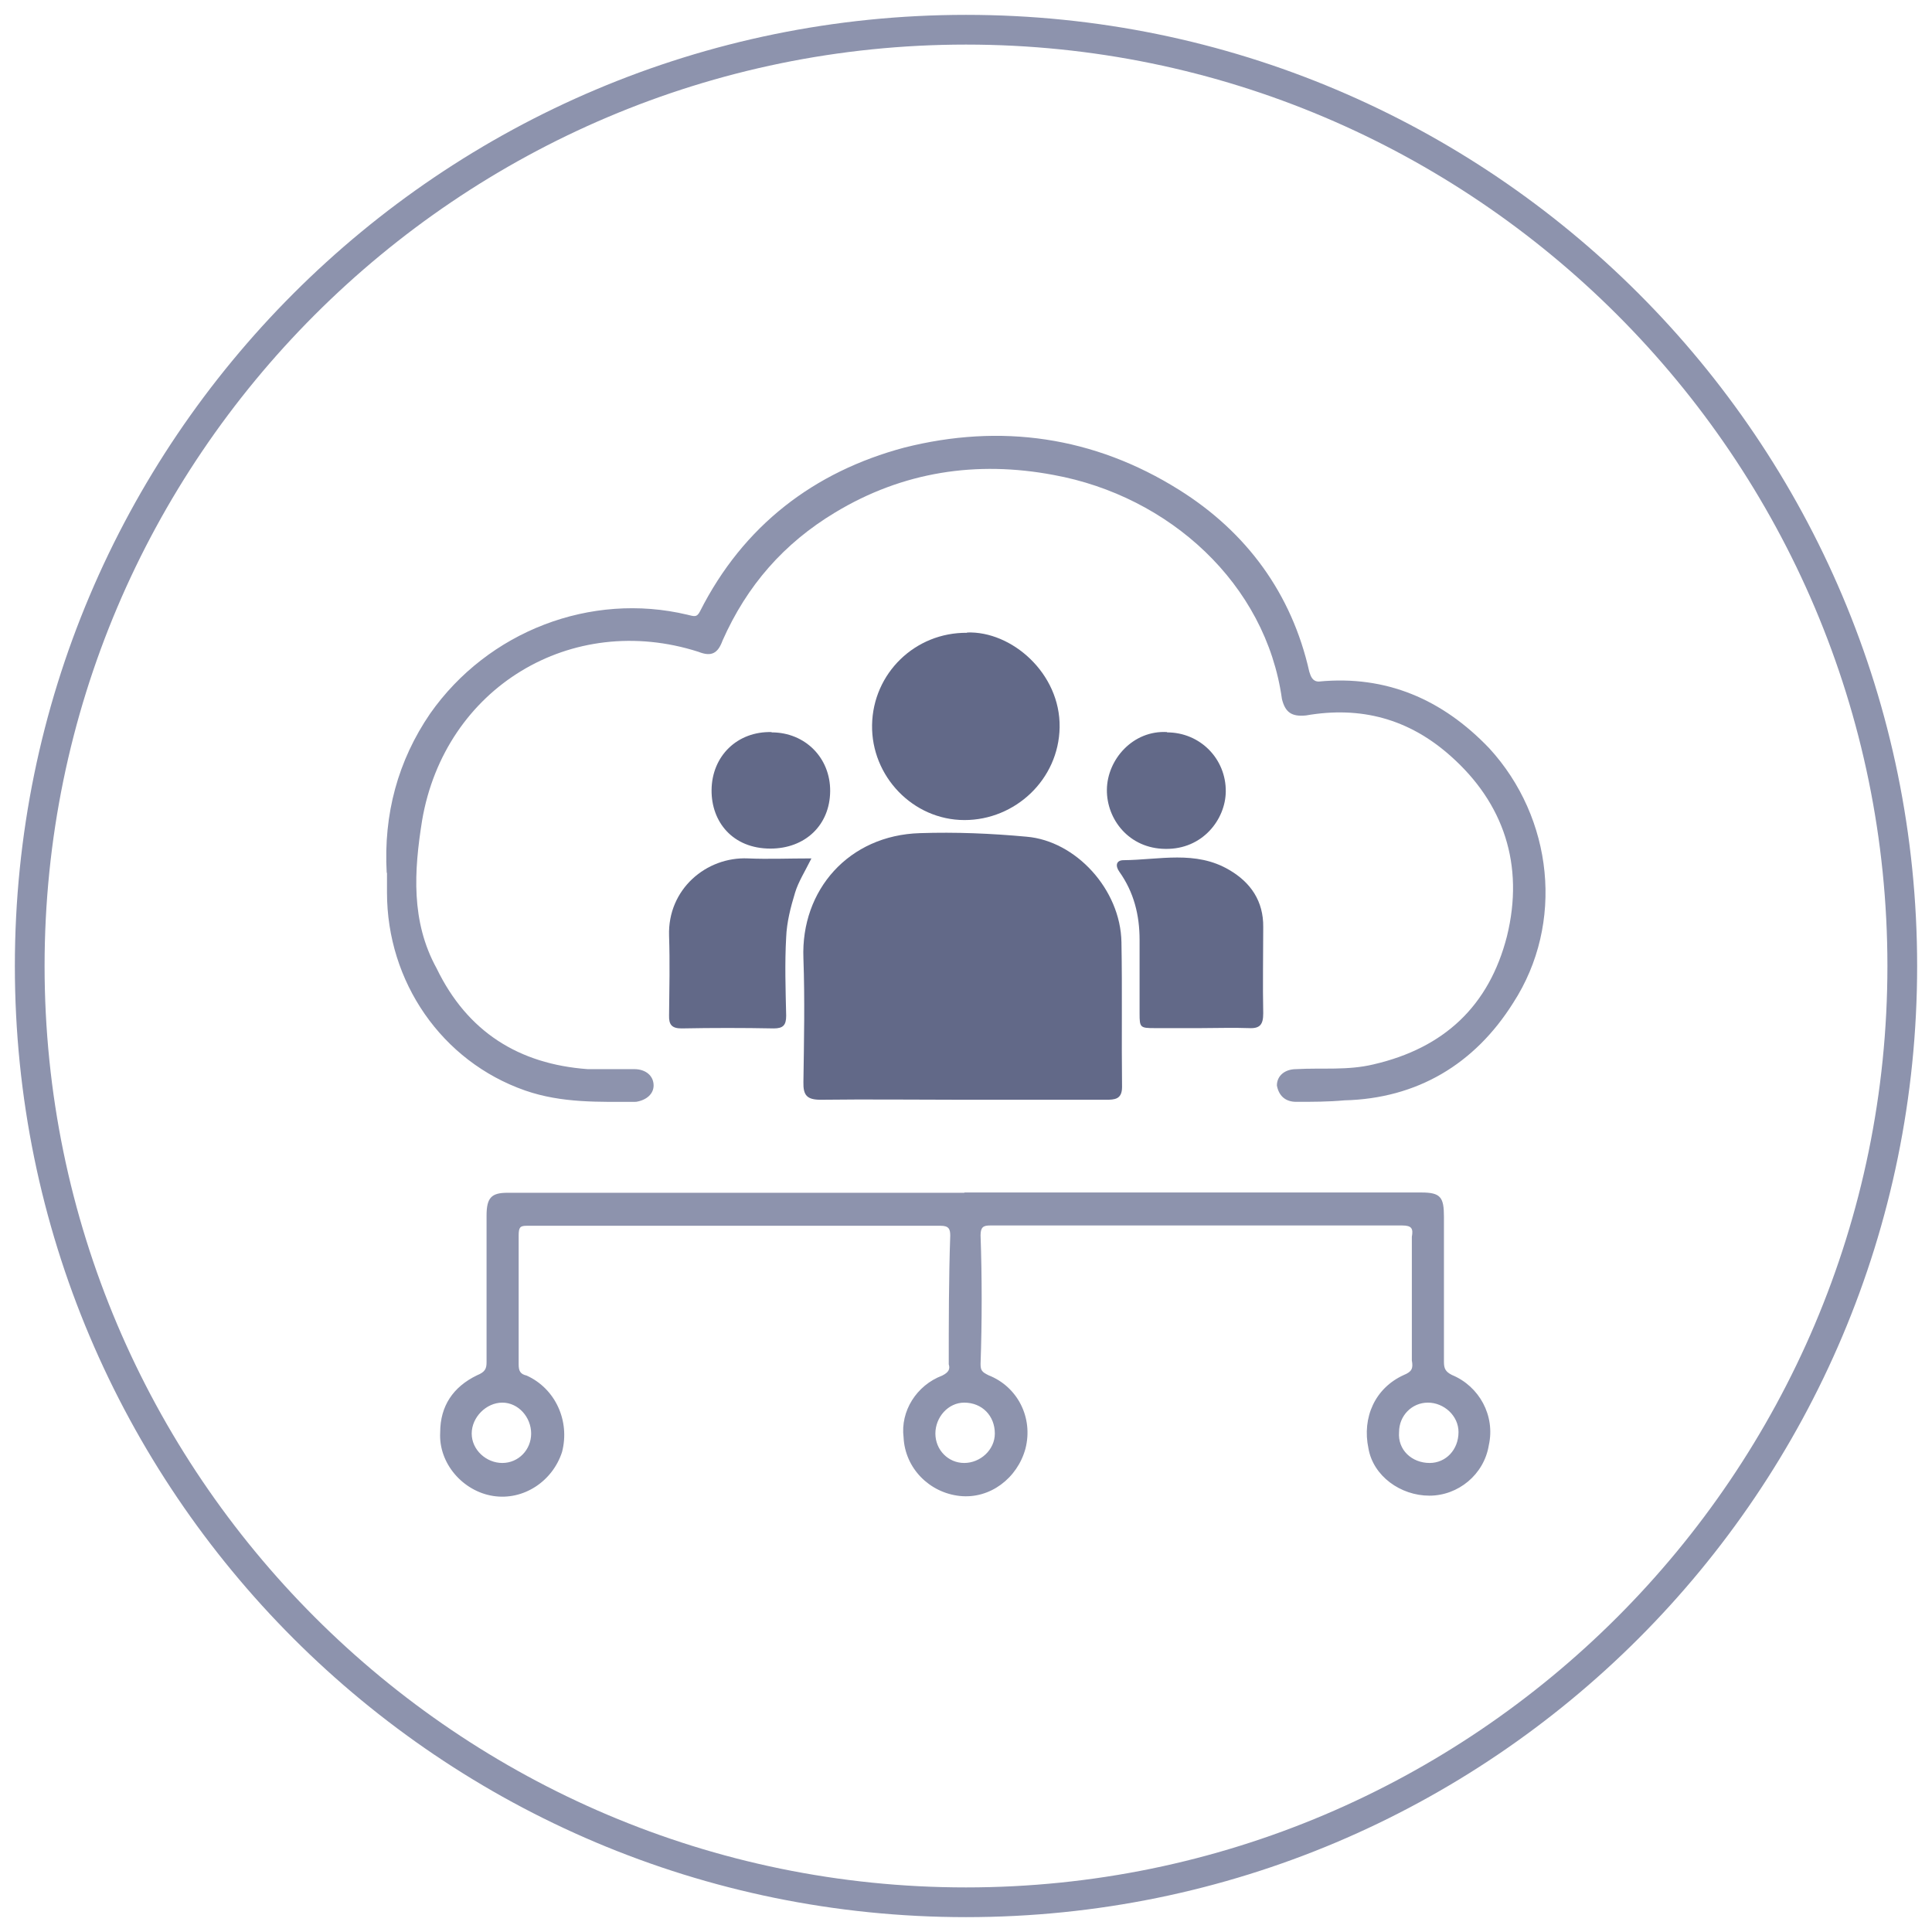 <?xml version="1.0" encoding="UTF-8"?>
<svg id="uuid-b3f5b33f-326b-4fd2-8ae7-9e32d1602c30" data-name="Layer 1" xmlns="http://www.w3.org/2000/svg" viewBox="0 0 65 65">
  <defs>
    <style>
      .uuid-1fdf086b-6ddc-443f-a9c2-187b41719aa9, .uuid-58ec3cf2-08e9-4e72-bbd1-264c88a2ac12 {
        fill: #8d93ad;
      }

      .uuid-1fdf086b-6ddc-443f-a9c2-187b41719aa9, .uuid-58ec3cf2-08e9-4e72-bbd1-264c88a2ac12, .uuid-5b296afb-1641-4771-8c1d-d290867d1898 {
        stroke-width: 0px;
      }

      .uuid-58ec3cf2-08e9-4e72-bbd1-264c88a2ac12 {
        fill-rule: evenodd;
      }

      .uuid-5b296afb-1641-4771-8c1d-d290867d1898 {
        fill: #626988;
      }
    </style>
  </defs>
  <path class="uuid-1fdf086b-6ddc-443f-a9c2-187b41719aa9" d="m32.5,1.5c17.09,0,31,13.91,31,31s-13.91,31-31,31S1.5,49.59,1.5,32.5,15.41,1.5,32.5,1.5m0-1C14.83.5.5,14.83.5,32.5s14.33,32,32,32,32-14.33,32-32S50.17.5,32.5.5h0Z"/>
  <g>
    <g>
      <path class="uuid-5b296afb-1641-4771-8c1d-d290867d1898" d="m32.38,37c-1.59,0-3.18-.02-4.77,0-.46,0-.59-.15-.58-.59.02-1.39.05-2.78,0-4.17-.09-2.3,1.53-4.14,3.92-4.21,1.2-.04,2.4.01,3.59.12,1.65.14,3.16,1.77,3.19,3.55.03,1.62,0,3.25.02,4.87,0,.42-.25.43-.55.43-1.61,0-3.21,0-4.82,0Z"/>
      <path class="uuid-5b296afb-1641-4771-8c1d-d290867d1898" d="m40.4,34.59c-.52,0-1.03,0-1.55,0-.49,0-.51-.02-.51-.49,0-.83,0-1.65,0-2.48,0-.83-.19-1.6-.68-2.29-.15-.21-.1-.39.14-.39,1.2-.01,2.43-.34,3.56.33.72.42,1.15,1.05,1.14,1.92,0,.97-.02,1.94,0,2.9,0,.37-.1.52-.48.5-.54-.02-1.08,0-1.63,0Z"/>
      <path class="uuid-5b296afb-1641-4771-8c1d-d290867d1898" d="m27.3,28.88c-.23.46-.44.79-.55,1.15-.15.49-.28,1-.3,1.5-.05.88-.02,1.76,0,2.64,0,.32-.1.43-.42.43-1.03-.02-2.07-.02-3.1,0-.33,0-.43-.13-.42-.44.01-.89.03-1.78,0-2.68-.05-1.57,1.26-2.66,2.65-2.6.68.03,1.36,0,2.16,0Z"/>
      <path class="uuid-5b296afb-1641-4771-8c1d-d290867d1898" d="m32.53,21.28c1.5-.06,3.15,1.37,3.12,3.19-.03,1.76-1.5,3.12-3.2,3.12-1.74,0-3.14-1.48-3.11-3.2.03-1.74,1.45-3.12,3.2-3.1Z"/>
      <path class="uuid-5b296afb-1641-4771-8c1d-d290867d1898" d="m25.96,24.64c1.13,0,1.98.86,1.97,1.98-.01,1.14-.84,1.93-2.01,1.93-1.27,0-1.99-.9-1.98-1.97.01-1.14.86-1.98,2.02-1.95Z"/>
      <path class="uuid-5b296afb-1641-4771-8c1d-d290867d1898" d="m39.26,24.64c1.12,0,1.99.89,1.98,1.99-.01.94-.78,1.95-2.03,1.93-1.23-.01-1.98-1-1.97-1.99.01-1.02.88-2.01,2.03-1.94Z"/>
    </g>
    <g>
      <path class="uuid-58ec3cf2-08e9-4e72-bbd1-264c88a2ac12" d="m13.01,29.36c-.11-1.97.38-3.77,1.46-5.35,1.95-2.78,5.41-4.1,8.65-3.33.22.05.32.11.43-.11,1.46-2.89,3.84-4.7,6.87-5.51,3.24-.82,6.38-.38,9.25,1.42,2.27,1.42,3.79,3.49,4.38,6.12.05.16.11.33.32.33,2.27-.22,4.16.6,5.73,2.24,2.16,2.35,2.54,5.9.81,8.57-1.3,2.07-3.24,3.22-5.68,3.28-.54.05-1.08.05-1.62.05-.38,0-.59-.22-.65-.55,0-.33.27-.55.65-.55.87-.05,1.73.05,2.6-.16,2.38-.55,3.89-1.97,4.49-4.31.59-2.4-.11-4.48-1.89-6.06-1.41-1.26-3.03-1.69-4.87-1.37-.49.05-.7-.11-.81-.55-.54-3.88-3.79-6.83-7.68-7.54-2.6-.49-5.08-.11-7.35,1.26-1.73,1.04-2.97,2.46-3.79,4.31-.16.44-.38.55-.81.38-4.27-1.37-8.54,1.2-9.3,5.68-.27,1.69-.38,3.39.49,4.97,1.03,2.13,2.76,3.22,5.08,3.39h1.57c.38,0,.65.22.65.55,0,.27-.22.49-.59.55-1.24,0-2.49.05-3.73-.38-2.81-.98-4.65-3.66-4.65-6.66v-.66h0Z"/>
      <path class="uuid-58ec3cf2-08e9-4e72-bbd1-264c88a2ac12" d="m32.44,40.12h15.38c.65,0,.76.16.76.82v4.88c0,.22.05.33.27.44.92.38,1.46,1.37,1.24,2.36-.16.99-1.03,1.7-2,1.7s-1.89-.66-2.05-1.59c-.22-1.04.22-2.03,1.19-2.47.27-.11.32-.22.27-.49v-4.16c.05-.27,0-.38-.32-.38h-13.87c-.22,0-.32.05-.32.33.05,1.42.05,2.9,0,4.33,0,.22.05.27.27.38.97.38,1.51,1.42,1.24,2.47-.27.99-1.19,1.7-2.21,1.59s-1.84-.93-1.89-1.97c-.11-.88.43-1.75,1.3-2.08.22-.11.27-.22.22-.38,0-1.42,0-2.9.05-4.33,0-.22-.05-.33-.32-.33h-13.93c-.22,0-.27.05-.27.33v4.33c0,.22.05.33.27.38.97.44,1.46,1.53,1.19,2.57-.32.99-1.3,1.64-2.32,1.48s-1.84-1.1-1.78-2.14c0-.88.43-1.53,1.24-1.92.27-.11.32-.22.32-.44v-4.93c0-.6.16-.77.7-.77h15.38Zm1.03,8.11c0-.6-.43-1.04-1.03-1.04-.54,0-.97.49-.97,1.04s.43.99.97.99,1.03-.44,1.03-.99h0Zm-15.6,0c0-.55-.43-1.04-.97-1.04s-1.03.49-1.03,1.04.49.99,1.03.99.97-.44.97-.99h0Zm31.2-.05c0-.55-.49-.99-1.03-.99s-.97.44-.97.99c-.05.6.43,1.04,1.03,1.04.54,0,.97-.44.97-1.04h0Z"/>
    </g>
  </g>
</svg>